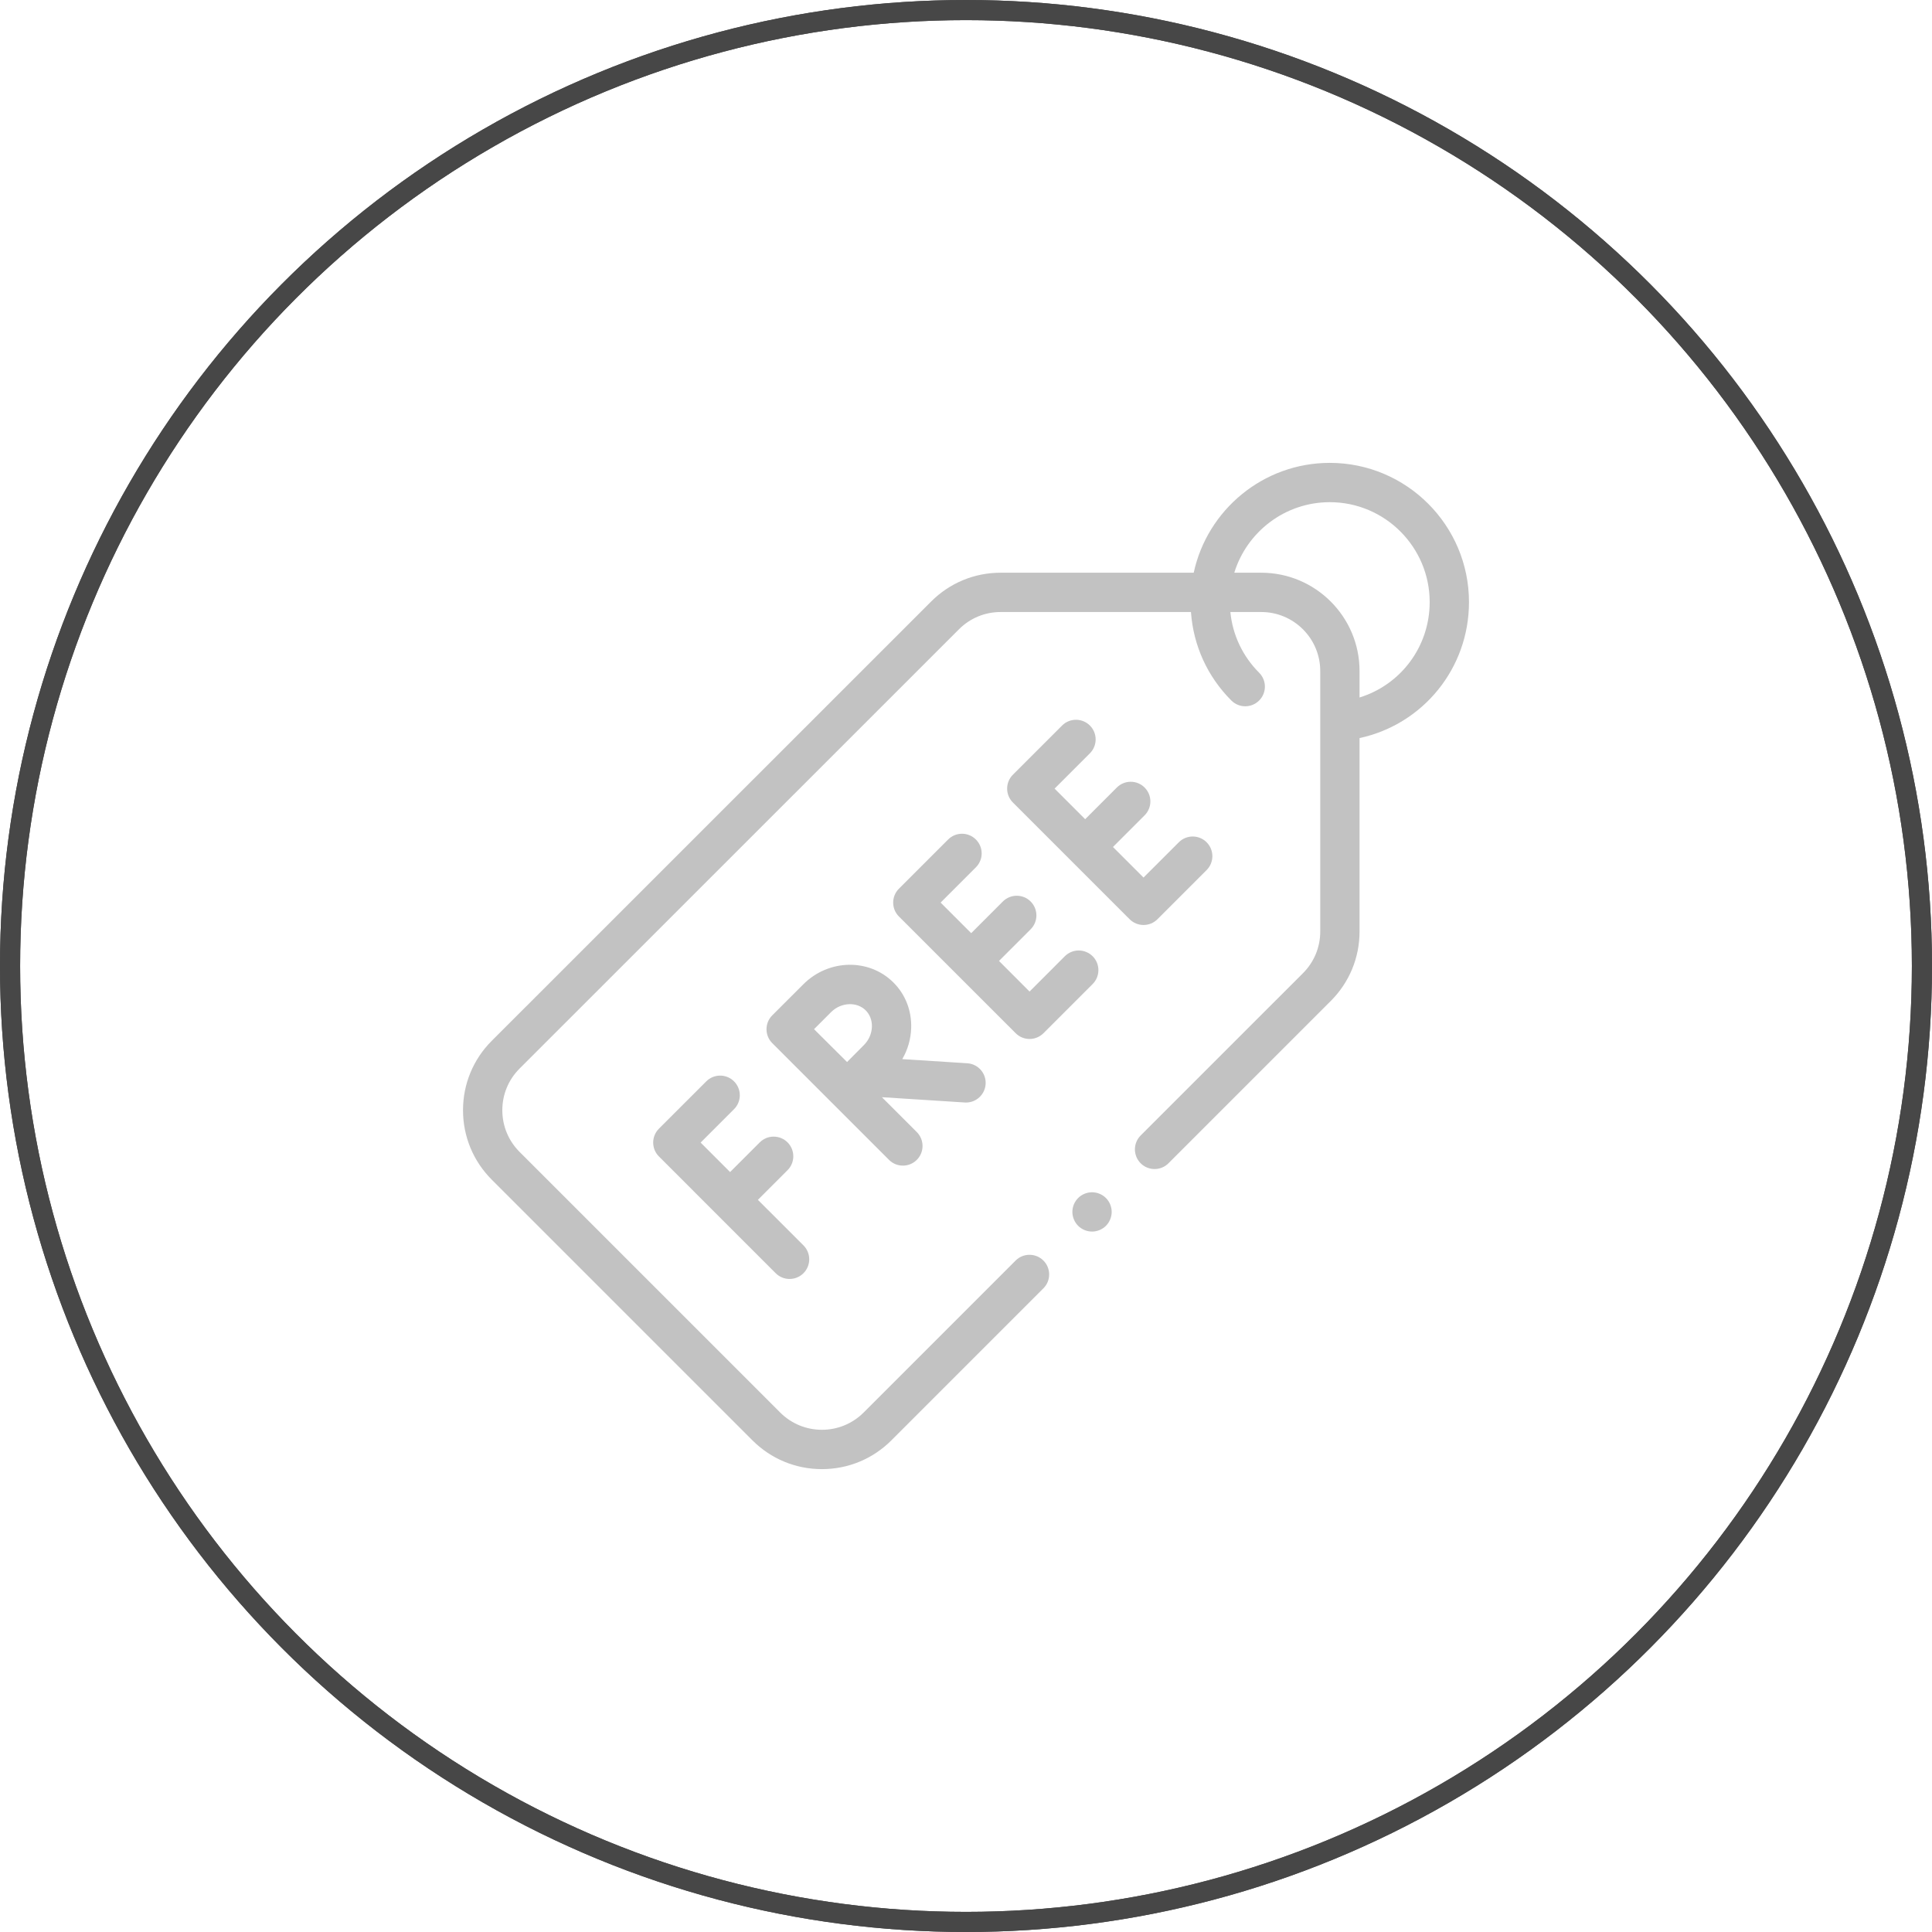 <svg width="96" height="96" viewBox="0 0 96 96" fill="none" xmlns="http://www.w3.org/2000/svg">
<circle cx="48" cy="48" r="47.5" stroke="#474747"/>
<circle cx="48" cy="48" r="47.5" stroke="#474747"/>
<g clip-path="url(#clip0_4853_1186)">
<path d="M72.993 29.917C72.993 26.103 69.89 23 66.076 23C62.763 23 59.987 25.343 59.315 28.458H49.721C48.417 28.458 47.191 28.966 46.269 29.888L24.438 51.714C23.515 52.636 23.007 53.862 23.007 55.166C23.007 56.471 23.515 57.697 24.437 58.619L37.388 71.57C38.31 72.492 39.536 73 40.84 73C42.145 73 43.371 72.492 44.293 71.57L51.846 64.017C52.227 63.636 52.227 63.017 51.846 62.636C51.464 62.255 50.846 62.255 50.465 62.636L42.912 70.189C41.77 71.331 39.911 71.331 38.769 70.189L25.818 57.238C25.265 56.685 24.96 55.949 24.96 55.166C24.96 54.384 25.265 53.648 25.819 53.095L47.65 31.269C48.203 30.716 48.938 30.411 49.721 30.411H59.178C59.295 32.072 59.996 33.619 61.185 34.808C61.566 35.19 62.184 35.19 62.566 34.808C62.947 34.427 62.947 33.809 62.566 33.427C61.746 32.607 61.248 31.55 61.136 30.411H62.672C64.287 30.411 65.602 31.725 65.602 33.341V46.286C65.602 47.068 65.297 47.804 64.744 48.357L56.679 56.421C56.298 56.803 56.298 57.421 56.679 57.803C57.061 58.184 57.679 58.184 58.06 57.803L66.125 49.738C67.047 48.816 67.555 47.59 67.555 46.286V36.675C70.704 35.995 72.993 33.216 72.993 29.917ZM67.555 34.658V33.341C67.555 30.648 65.364 28.458 62.672 28.458H61.331C61.956 26.431 63.846 24.953 66.076 24.953C68.813 24.953 71.04 27.18 71.04 29.917C71.04 32.137 69.597 34.028 67.555 34.658Z" fill="#C2C2C2"/>
<path d="M36.474 55.114C36.856 54.732 36.856 54.114 36.474 53.733C36.093 53.351 35.475 53.351 35.093 53.733L32.742 56.083C32.361 56.465 32.361 57.083 32.742 57.464L38.543 63.265C38.733 63.455 38.983 63.551 39.233 63.551C39.483 63.551 39.733 63.455 39.924 63.265C40.305 62.883 40.305 62.265 39.924 61.883L37.659 59.619L39.133 58.145C39.514 57.764 39.514 57.146 39.133 56.764C38.751 56.383 38.133 56.383 37.752 56.764L36.278 58.238L34.814 56.774L36.474 55.114Z" fill="#C2C2C2"/>
<path d="M48.001 54.784C48.512 54.784 48.942 54.386 48.975 53.869C49.009 53.331 48.601 52.867 48.062 52.833L44.834 52.627C45.105 52.16 45.259 51.632 45.276 51.084C45.303 50.22 44.991 49.417 44.398 48.824C43.186 47.612 41.176 47.65 39.917 48.909L38.375 50.45C38.375 50.451 38.375 50.451 38.374 50.451C38.374 50.452 38.374 50.452 38.373 50.452C37.992 50.834 37.992 51.452 38.373 51.833L44.174 57.633C44.364 57.824 44.614 57.919 44.864 57.919C45.114 57.919 45.364 57.824 45.555 57.633C45.936 57.252 45.936 56.634 45.555 56.252L43.821 54.519L47.938 54.782C47.959 54.783 47.98 54.784 48.001 54.784ZM41.298 50.29C41.787 49.801 42.574 49.762 43.017 50.205C43.225 50.413 43.334 50.703 43.324 51.023C43.314 51.356 43.171 51.684 42.931 51.924C42.736 52.12 42.398 52.46 42.09 52.771C41.786 52.47 41.456 52.142 41.268 51.954C41.107 51.793 40.766 51.454 40.449 51.139L41.298 50.29Z" fill="#C2C2C2"/>
<path d="M57.512 45.677L59.956 43.233C60.337 42.851 60.337 42.233 59.956 41.852C59.574 41.47 58.956 41.47 58.575 41.852L56.821 43.605L55.302 42.086L56.875 40.513C57.257 40.131 57.257 39.513 56.875 39.132C56.494 38.75 55.876 38.75 55.494 39.132L53.921 40.705L52.402 39.186L54.156 37.432C54.537 37.051 54.537 36.432 54.156 36.051C53.774 35.67 53.156 35.67 52.774 36.051L50.33 38.495C49.949 38.876 49.949 39.495 50.33 39.876L53.23 42.776L53.231 42.776C53.231 42.776 53.231 42.777 53.231 42.777L56.131 45.676C56.314 45.86 56.562 45.962 56.821 45.962C57.08 45.962 57.329 45.86 57.512 45.677Z" fill="#C2C2C2"/>
<path d="M51.158 51.626C51.417 51.626 51.665 51.523 51.849 51.34L54.293 48.896C54.674 48.515 54.674 47.897 54.293 47.515C53.911 47.134 53.293 47.134 52.911 47.515L51.158 49.269L49.639 47.749L51.212 46.176C51.594 45.795 51.594 45.176 51.212 44.795C50.831 44.414 50.213 44.414 49.831 44.795L48.258 46.368L46.739 44.849L48.492 43.096C48.874 42.714 48.874 42.096 48.492 41.715C48.111 41.333 47.493 41.333 47.111 41.715L44.667 44.159C44.286 44.54 44.286 45.158 44.667 45.54L50.468 51.34C50.651 51.523 50.899 51.626 51.158 51.626Z" fill="#C2C2C2"/>
<path d="M54.263 59.243C54.006 59.243 53.754 59.347 53.572 59.529C53.391 59.71 53.286 59.962 53.286 60.219C53.286 60.476 53.391 60.728 53.572 60.91C53.754 61.091 54.006 61.196 54.263 61.196C54.52 61.196 54.772 61.091 54.953 60.91C55.135 60.728 55.239 60.476 55.239 60.219C55.239 59.962 55.135 59.71 54.953 59.529C54.772 59.347 54.52 59.243 54.263 59.243Z" fill="#C2C2C2"/>
</g>
<defs>
<clipPath id="clip0_4853_1186">
<rect width="50" height="50" fill="white" transform="translate(23 23)"/>
</clipPath>
</defs>
</svg>
